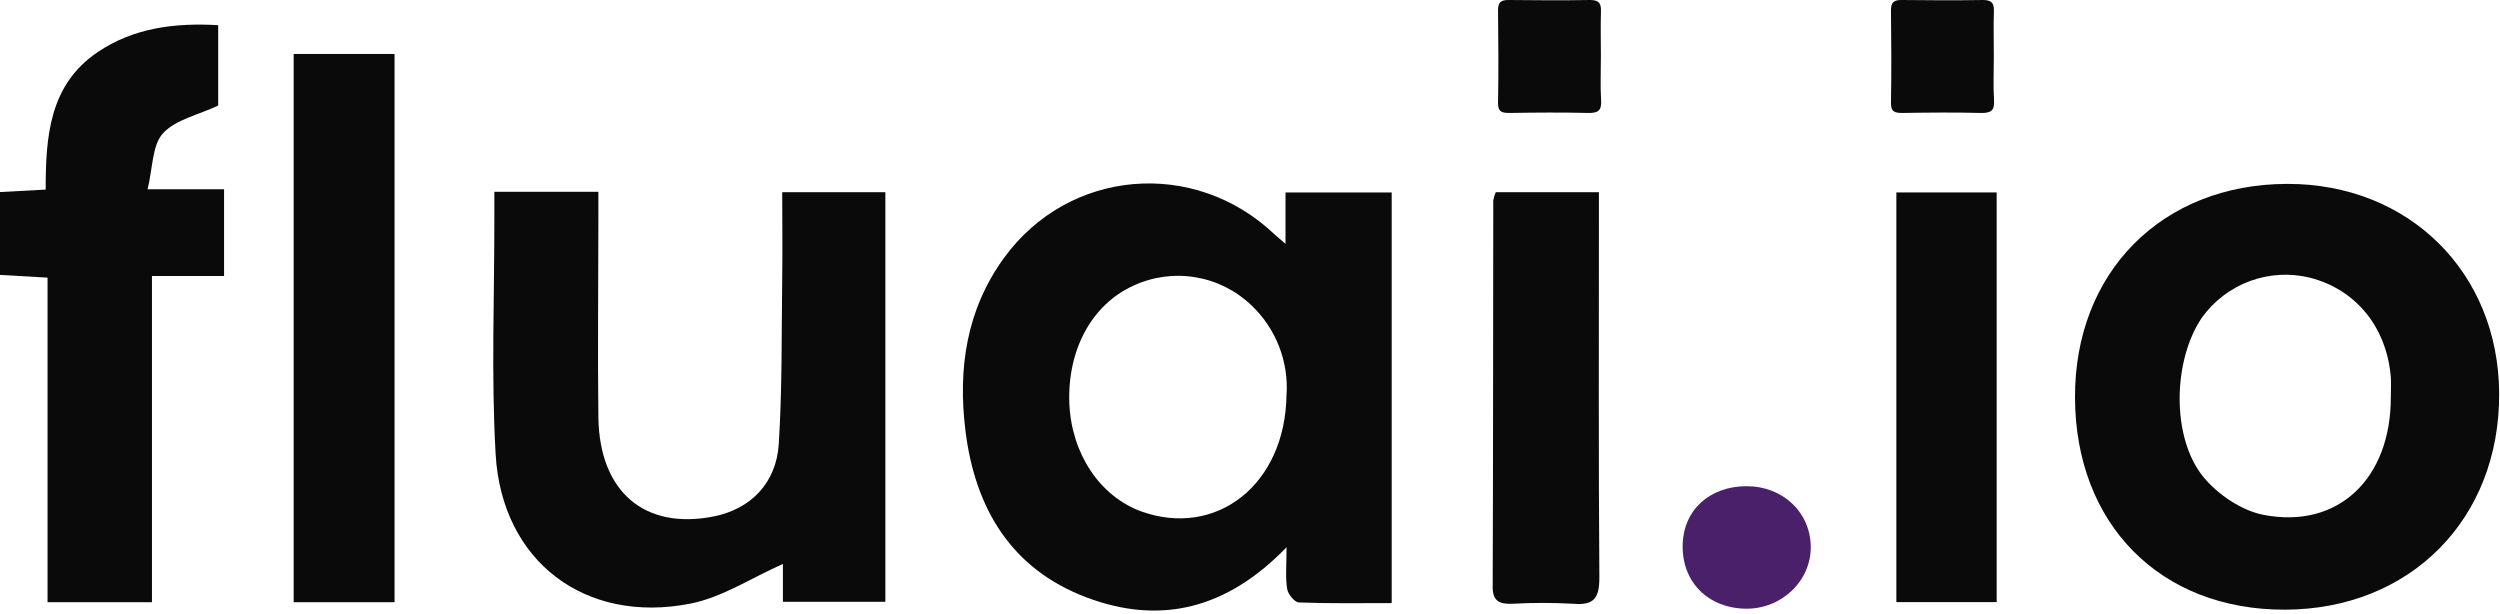 <svg width="509" height="125" viewBox="0 0 509 125" fill="none" xmlns="http://www.w3.org/2000/svg">
<path d="M261.94 111.42C249.73 124.06 236.2 127.26 221.29 121.66C205.93 115.9 198.52 103.57 196.56 87.66C195.01 75.03 196.76 63.07 204.4 52.53C217.58 34.36 243.16 32.18 259.5 47.72C259.97 48.16 260.5 48.57 261.73 49.65V39.18H283.35V122.79C276.99 122.79 270.72 122.9 264.47 122.66C263.59 122.66 262.22 120.95 262.06 119.89C261.69 117.54 261.94 115.06 261.94 111.42ZM261.94 80.42C262.162 77.043 261.639 73.658 260.407 70.506C259.174 67.354 257.264 64.511 254.81 62.18C251.667 59.161 247.684 57.163 243.385 56.449C239.085 55.735 234.67 56.339 230.72 58.18C222.25 62.06 217.29 71.26 217.72 82.18C218.17 92.4 223.92 101.03 232.35 104.12C247.62 109.6 261.72 98.68 261.93 80.37L261.94 80.42Z" fill="#0A0A0A"/>
<path d="M422.47 80.96C422.37 55.44 440.18 37.49 465.66 37.44C490.42 37.38 508.72 55.44 508.83 80.13C508.95 105.67 490.76 124.03 465.29 124.13C439.82 124.23 422.56 106.72 422.47 80.96ZM486.77 80.78C486.77 79.45 486.86 78.11 486.77 76.78C485.92 66.6 479.67 58.94 470.31 56.54C466.25 55.543 461.985 55.785 458.064 57.234C454.143 58.683 450.746 61.273 448.31 64.67C442.38 73.36 442.03 89.17 448.67 97.18C451.61 100.73 456.4 103.95 460.83 104.82C476.05 107.79 486.83 97.42 486.77 80.79V80.78Z" fill="#0A0A0A"/>
<path d="M100.65 39.05H121.83V44.51C121.83 58.01 121.67 71.51 121.83 85C122.06 100.17 131.26 107.92 145.29 105.15C152.76 103.67 158.06 98.44 158.56 90.36C159.27 79.07 159.11 67.73 159.26 56.36C159.34 50.73 159.26 45.1 159.26 39.13H180.26V122.52H159.4V114.82C153 117.65 147.04 121.62 140.55 122.9C119.07 127.12 102.16 114.24 100.91 92.48C99.99 76.37 100.68 60.17 100.65 44.01V39.05Z" fill="#0A0A0A"/>
<path d="M30.94 122.61H9.68V56.53L0 55.97V39.1L9.3 38.6C9.3 27.88 10.01 17.27 19.9 10.6C27.19 5.69 35.53 4.6 44.42 5.13V21.5C40.36 23.41 35.73 24.34 33.17 27.16C30.96 29.6 31.12 34.16 30.05 38.53H45.62V56.2H30.94V122.61Z" fill="#0A0A0A"/>
<path d="M80.33 122.61H59.79V10.99H80.33V122.61Z" fill="#0A0A0A"/>
<path d="M304.54 39.13H325.54V44.05C325.54 68.56 325.45 93.05 325.63 117.58C325.63 121.67 324.63 123.29 320.35 122.93C316.19 122.695 312.02 122.695 307.86 122.93C305.22 123.02 303.86 122.35 303.91 119.35C304.01 93.17 303.99 67 304.03 40.82C304.128 40.237 304.299 39.67 304.54 39.13Z" fill="#0A0A0A"/>
<path d="M406.52 122.59H386.1V39.18H406.52V122.59Z" fill="#0A0A0A"/>
<path d="M355.61 98.99C362.94 98.99 368.54 104.22 368.67 111.21C368.8 118.2 362.8 124 355.47 123.93C347.82 123.85 342.47 118.55 342.59 111.07C342.66 103.94 348 98.99 355.61 98.99Z" fill="#4B206B"/>
<path d="M325.942 11.394C325.942 14.407 325.801 17.435 325.986 20.441C326.119 22.563 325.314 23.041 323.289 22.997C318.006 22.867 312.715 22.91 307.432 22.997C305.843 22.997 304.964 22.838 305.001 20.919C305.112 14.646 305.075 8.373 305.001 2.086C305.001 0.522 305.548 -0.014 307.137 0C312.671 0.065 318.22 0.094 323.74 0C325.616 0 326.008 0.725 325.956 2.369C325.86 5.36 325.942 8.381 325.942 11.394Z" fill="#0A0A0A"/>
<path d="M405.942 11.394C405.942 14.407 405.801 17.435 405.986 20.441C406.119 22.563 405.314 23.041 403.289 22.997C398.006 22.867 392.715 22.91 387.432 22.997C385.843 22.997 384.964 22.838 385.001 20.919C385.112 14.646 385.075 8.373 385.001 2.086C385.001 0.522 385.548 -0.014 387.137 0C392.671 0.065 398.22 0.094 403.74 0C405.616 0 406.008 0.725 405.956 2.369C405.86 5.36 405.942 8.381 405.942 11.394Z" fill="#0A0A0A"/>
</svg>
